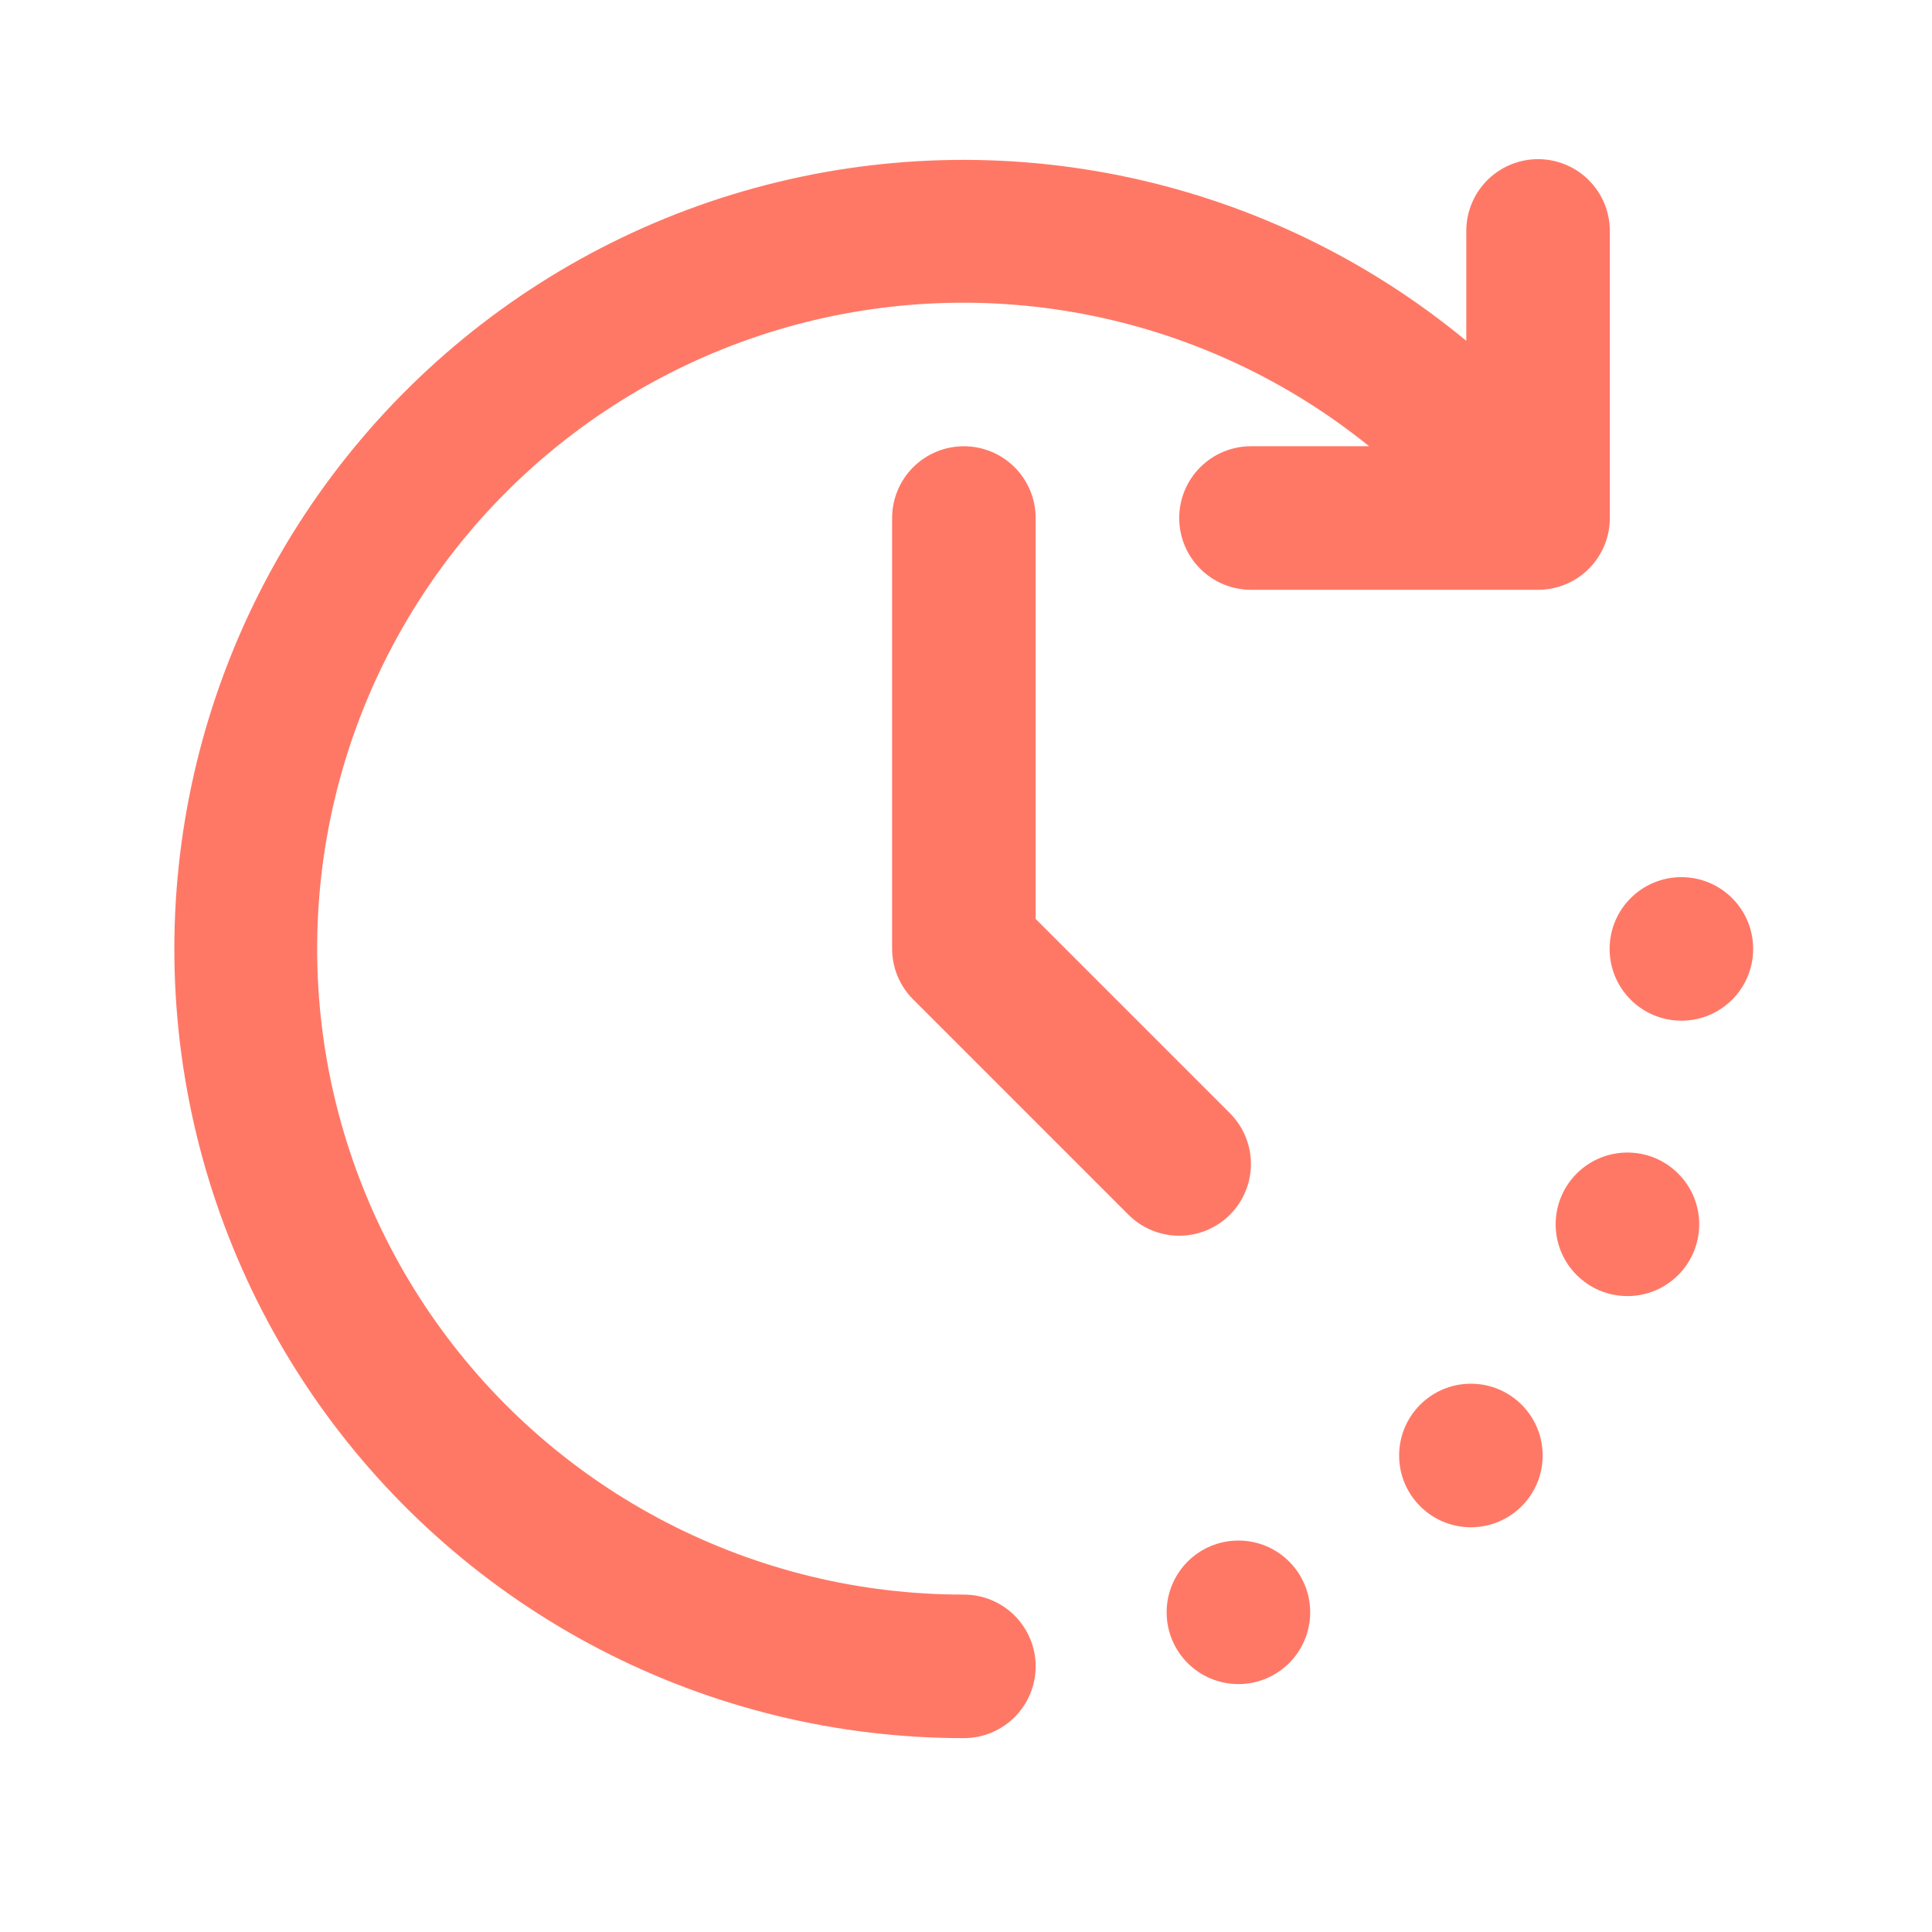 <svg width="101" height="101" viewBox="0 0 101 101" fill="none" xmlns="http://www.w3.org/2000/svg">
<path d="M85.078 67.756C87.15 67.756 88.83 66.076 88.83 64.004C88.83 61.932 87.15 60.252 85.078 60.252C83.006 60.252 81.326 61.932 81.326 64.004C81.326 66.076 83.006 67.756 85.078 67.756Z" fill="#FF7866"/>
<path d="M76.895 79.841C78.967 79.841 80.647 78.161 80.647 76.089C80.647 74.017 78.967 72.337 76.895 72.337C74.822 72.337 73.143 74.017 73.143 76.089C73.143 78.161 74.822 79.841 76.895 79.841Z" fill="#FF7866"/>
<path d="M87.9 53.359C89.972 53.359 91.651 51.679 91.651 49.606C91.651 47.534 89.972 45.855 87.9 45.855C85.827 45.855 84.147 47.534 84.147 49.606C84.147 51.679 85.827 53.359 87.9 53.359Z" fill="#FF7866"/>
<path d="M64.741 88.04C66.814 88.04 68.493 86.36 68.493 84.288C68.493 82.216 66.814 80.536 64.741 80.536C62.669 80.536 60.989 82.216 60.989 84.288C60.989 86.36 62.669 88.04 64.741 88.04Z" fill="#FF7866"/>
<path d="M50.39 83.361C44.986 83.368 39.659 82.077 34.857 79.598C30.056 77.119 25.919 73.523 22.795 69.114C19.671 64.704 17.651 59.609 16.904 54.257C16.158 48.905 16.707 43.452 18.505 38.356C20.303 33.26 23.298 28.67 27.239 24.971C31.179 21.273 35.949 18.574 41.149 17.102C46.348 15.63 51.825 15.427 57.12 16.51C62.414 17.594 67.371 19.932 71.574 23.328H65.398C64.403 23.328 63.449 23.724 62.745 24.427C62.041 25.131 61.646 26.085 61.646 27.081C61.646 28.076 62.041 29.03 62.745 29.734C63.449 30.437 64.403 30.833 65.398 30.833H80.406C81.401 30.833 82.356 30.437 83.059 29.734C83.763 29.03 84.158 28.076 84.158 27.081V12.072C84.158 11.077 83.763 10.123 83.059 9.419C82.356 8.716 81.401 8.32 80.406 8.32C79.411 8.32 78.457 8.716 77.753 9.419C77.049 10.123 76.654 11.077 76.654 12.072V17.817C71.552 13.598 65.509 10.67 59.037 9.279C52.565 7.888 45.852 8.075 39.468 9.824C33.083 11.573 27.212 14.833 22.353 19.329C17.493 23.825 13.787 29.424 11.547 35.654C9.307 41.883 8.6 48.561 9.484 55.122C10.368 61.682 12.818 67.934 16.628 73.349C20.437 78.763 25.493 83.181 31.369 86.23C37.246 89.279 43.77 90.869 50.39 90.865C51.385 90.865 52.339 90.47 53.043 89.766C53.746 89.063 54.142 88.108 54.142 87.113C54.142 86.118 53.746 85.164 53.043 84.46C52.339 83.756 51.385 83.361 50.39 83.361Z" fill="#FF7866"/>
<path d="M64.298 63.502C65.001 62.799 65.396 61.844 65.396 60.849C65.396 59.855 65.001 58.9 64.298 58.197L54.141 48.04V27.081C54.141 26.086 53.745 25.132 53.042 24.428C52.338 23.724 51.384 23.329 50.389 23.329C49.394 23.329 48.439 23.724 47.736 24.428C47.032 25.132 46.637 26.086 46.637 27.081V49.593C46.637 50.588 47.032 51.543 47.736 52.246L58.992 63.502C59.696 64.206 60.65 64.601 61.645 64.601C62.64 64.601 63.594 64.206 64.298 63.502V63.502Z" fill="#FF7866"/>
</svg>
